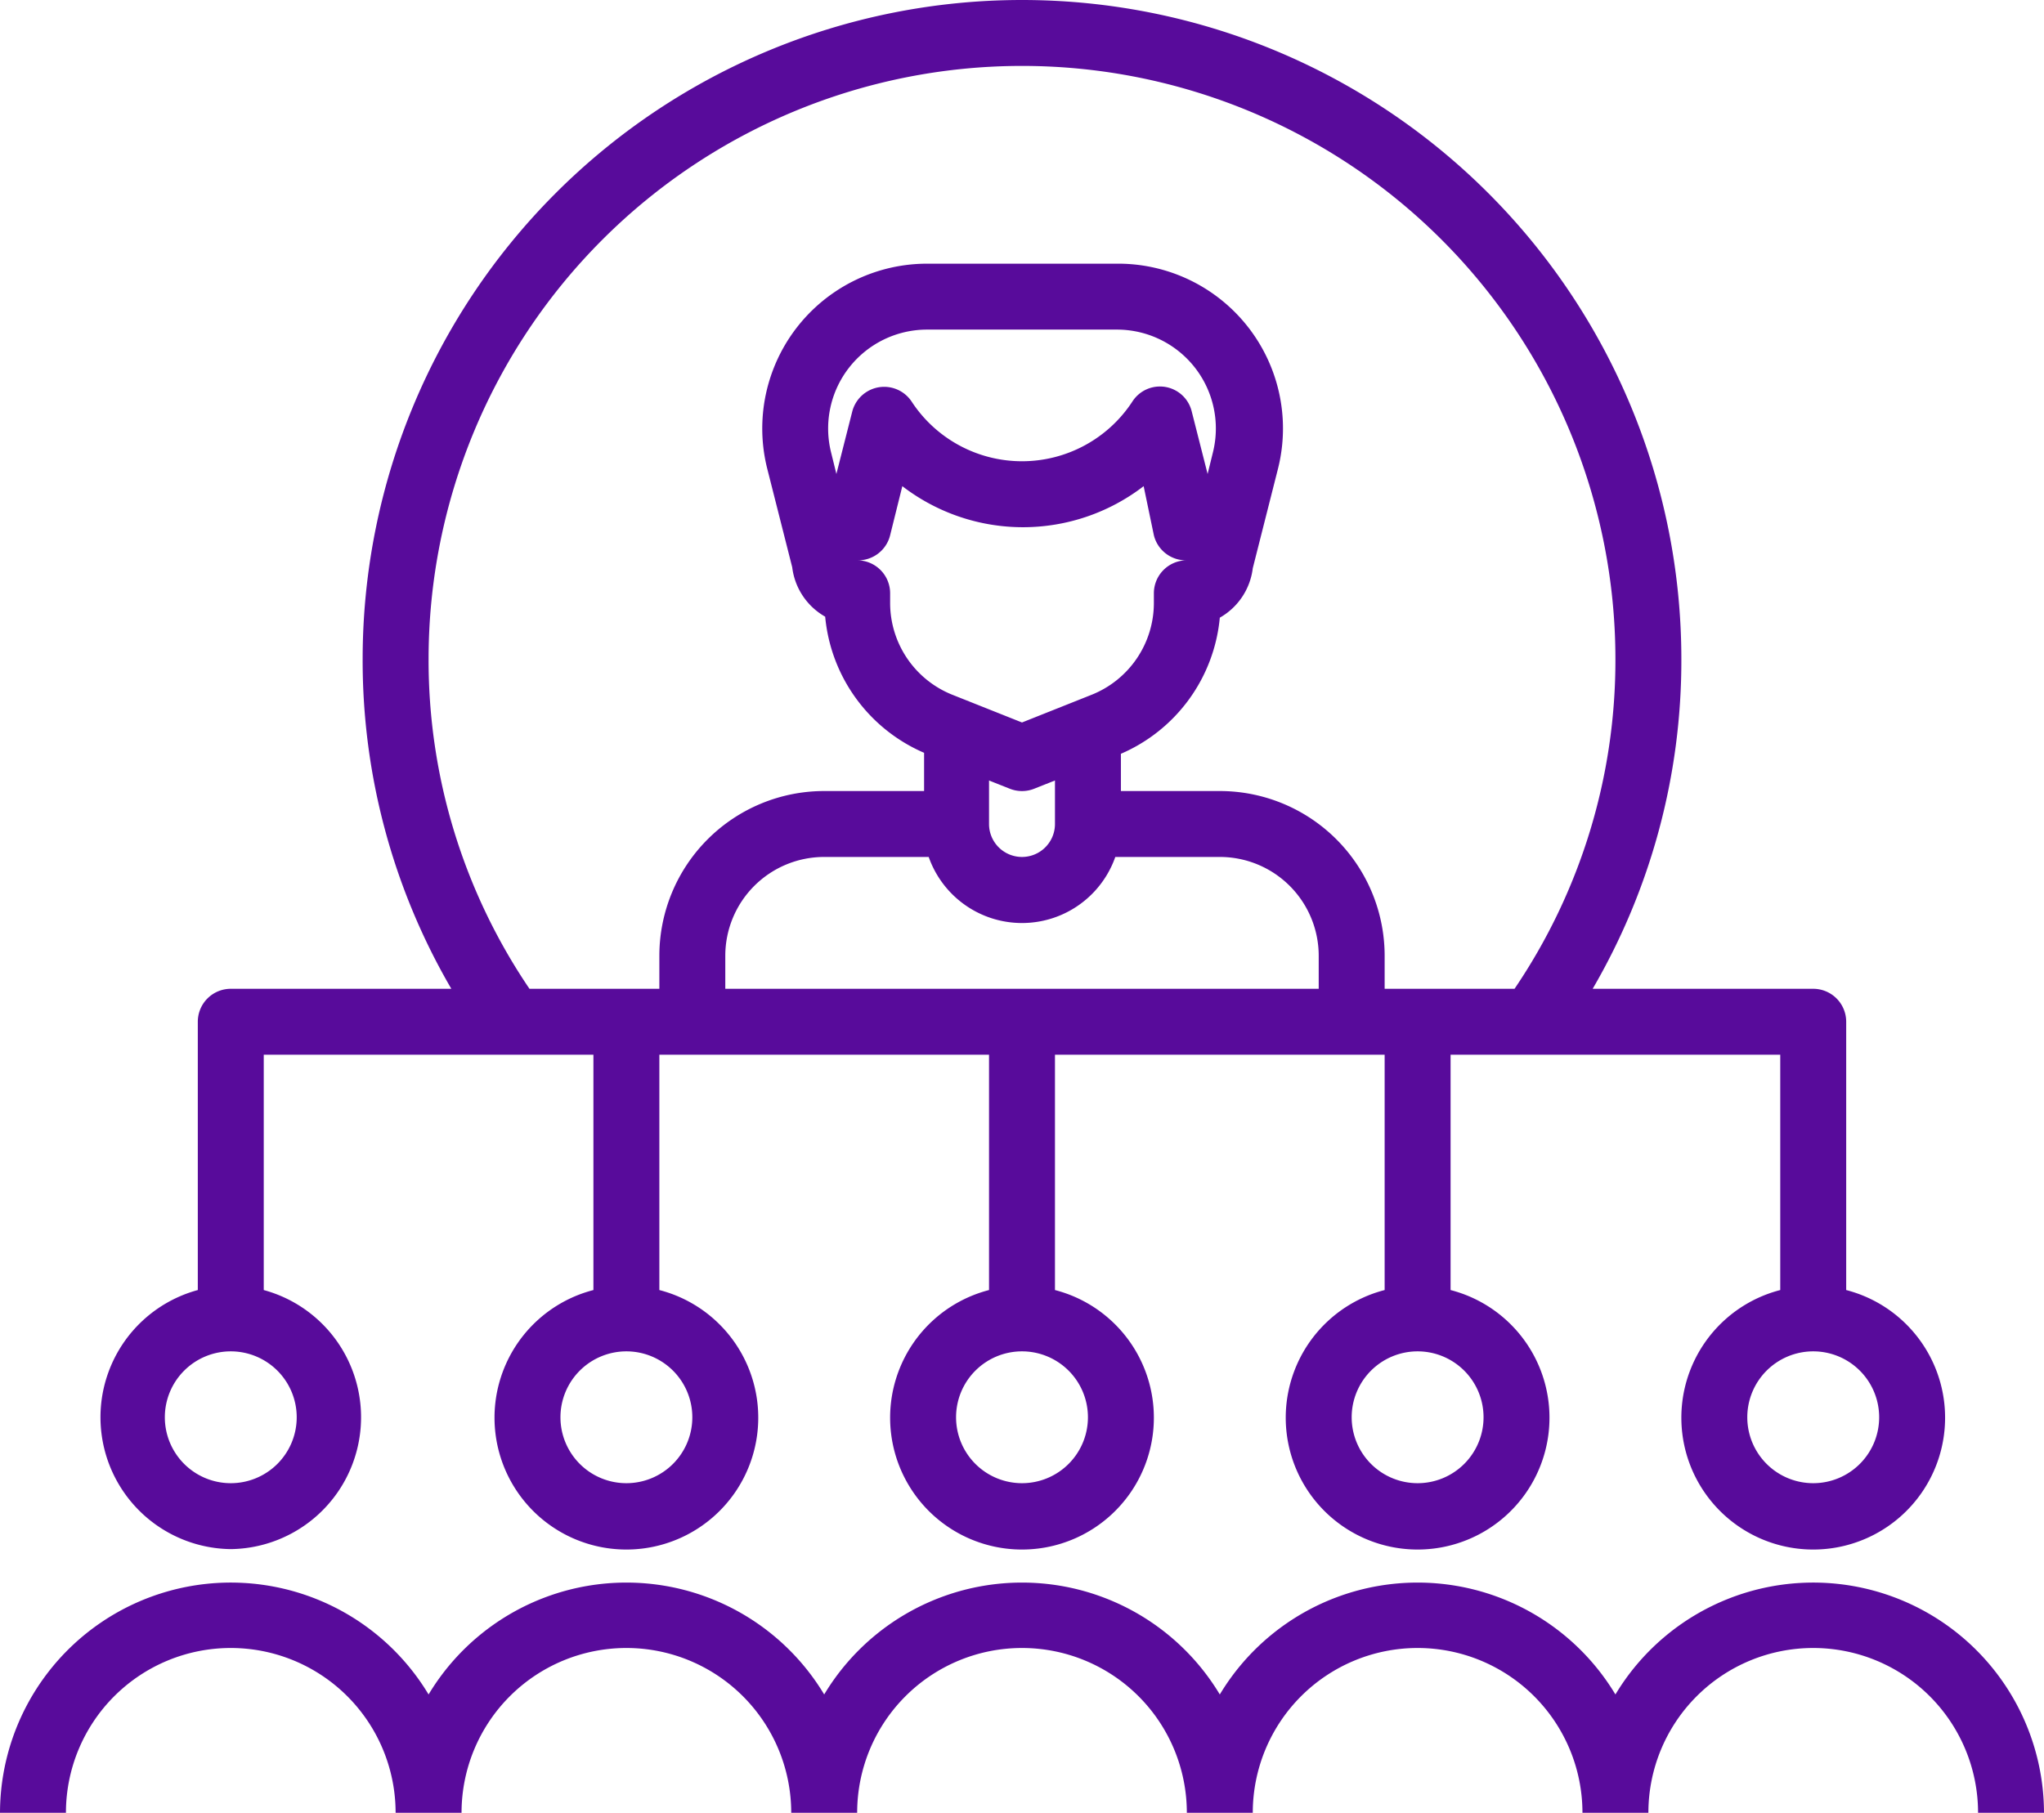 <svg id="Group_227" data-name="Group 227" xmlns="http://www.w3.org/2000/svg" xmlns:xlink="http://www.w3.org/1999/xlink" width="62" height="55" viewBox="0 0 62 55">
  <defs>
    <clipPath id="clip-path">
      <rect id="Rectangle_498" data-name="Rectangle 498" width="62" height="55" fill="#580b9b"/>
    </clipPath>
  </defs>
  <g id="Group_226" data-name="Group 226" clip-path="url(#clip-path)">
    <path id="Path_169" data-name="Path 169" d="M7,47a4,4,0,0,0,1-7.86V32H18v7.14a4,4,0,1,0,2,0V32H30v7.14a4,4,0,1,0,2,0V32H42v7.14a4,4,0,1,0,2,0V32H54v7.14a4,4,0,1,0,2,0V31a1,1,0,0,0-1-1H48.31A19.77,19.77,0,0,0,51,20a20,20,0,0,0-40,0,19.77,19.77,0,0,0,2.69,10H7a1,1,0,0,0-1,1v8.14A4,4,0,0,0,7,47m50-4a2,2,0,1,1-2-2,2,2,0,0,1,2,2M21,43a2,2,0,1,1-2-2,2,2,0,0,1,2,2m12,0a2,2,0,1,1-2-2,2,2,0,0,1,2,2m7-13H22V29a3,3,0,0,1,3-3h3.17a3,3,0,0,0,5.66,0H37a3,3,0,0,1,3,3ZM26,17a1,1,0,0,0,1-.76l.37-1.49a6,6,0,0,0,7.32,0L35,16.24A1,1,0,0,0,36,17a1,1,0,0,0-1,1v.29a3,3,0,0,1-1.89,2.79L31,21.92l-2.11-.84A3,3,0,0,1,27,18.29V18a1,1,0,0,0-1-1m-.15-4.51-.48,1.89-.16-.65A3,3,0,0,1,28.12,10h5.76a3,3,0,0,1,2.91,3.73l-.16.65-.48-1.89a.993.993,0,0,0-1.8-.31,4,4,0,0,1-6.7,0,1,1,0,0,0-1.8.31M32,23.68V25a1,1,0,0,1-2,0V23.68l.63.25a1,1,0,0,0,.74,0ZM45,43a2,2,0,1,1-2-2,2,2,0,0,1,2,2M13,20a18,18,0,0,1,36,0,17.755,17.755,0,0,1-3.06,10H42V29a5,5,0,0,0-5-5H34V22.87a5,5,0,0,0,3-4.13,2,2,0,0,0,1-1.5l.76-3A5,5,0,0,0,33.88,8H28.12a5,5,0,0,0-4.85,6.21l.76,3a2,2,0,0,0,1,1.5,5,5,0,0,0,3,4.13V24H25a5,5,0,0,0-5,5v1H16.06A17.755,17.755,0,0,1,13,20M7,41a2,2,0,1,1-2,2,2,2,0,0,1,2-2" fill="#580b9b"/>
    <path id="Path_170" data-name="Path 170" d="M7,50a5,5,0,0,1,5,5h2a5,5,0,0,1,10,0h2a5,5,0,0,1,10,0h2a5,5,0,0,1,10,0h2a5,5,0,0,1,10,0h2a7,7,0,0,0-13-3.59,7,7,0,0,0-12,0,7,7,0,0,0-12,0,7,7,0,0,0-12,0A7,7,0,0,0,0,55H2a5,5,0,0,1,5-5" fill="#580b9b"/>
  </g>
</svg>

